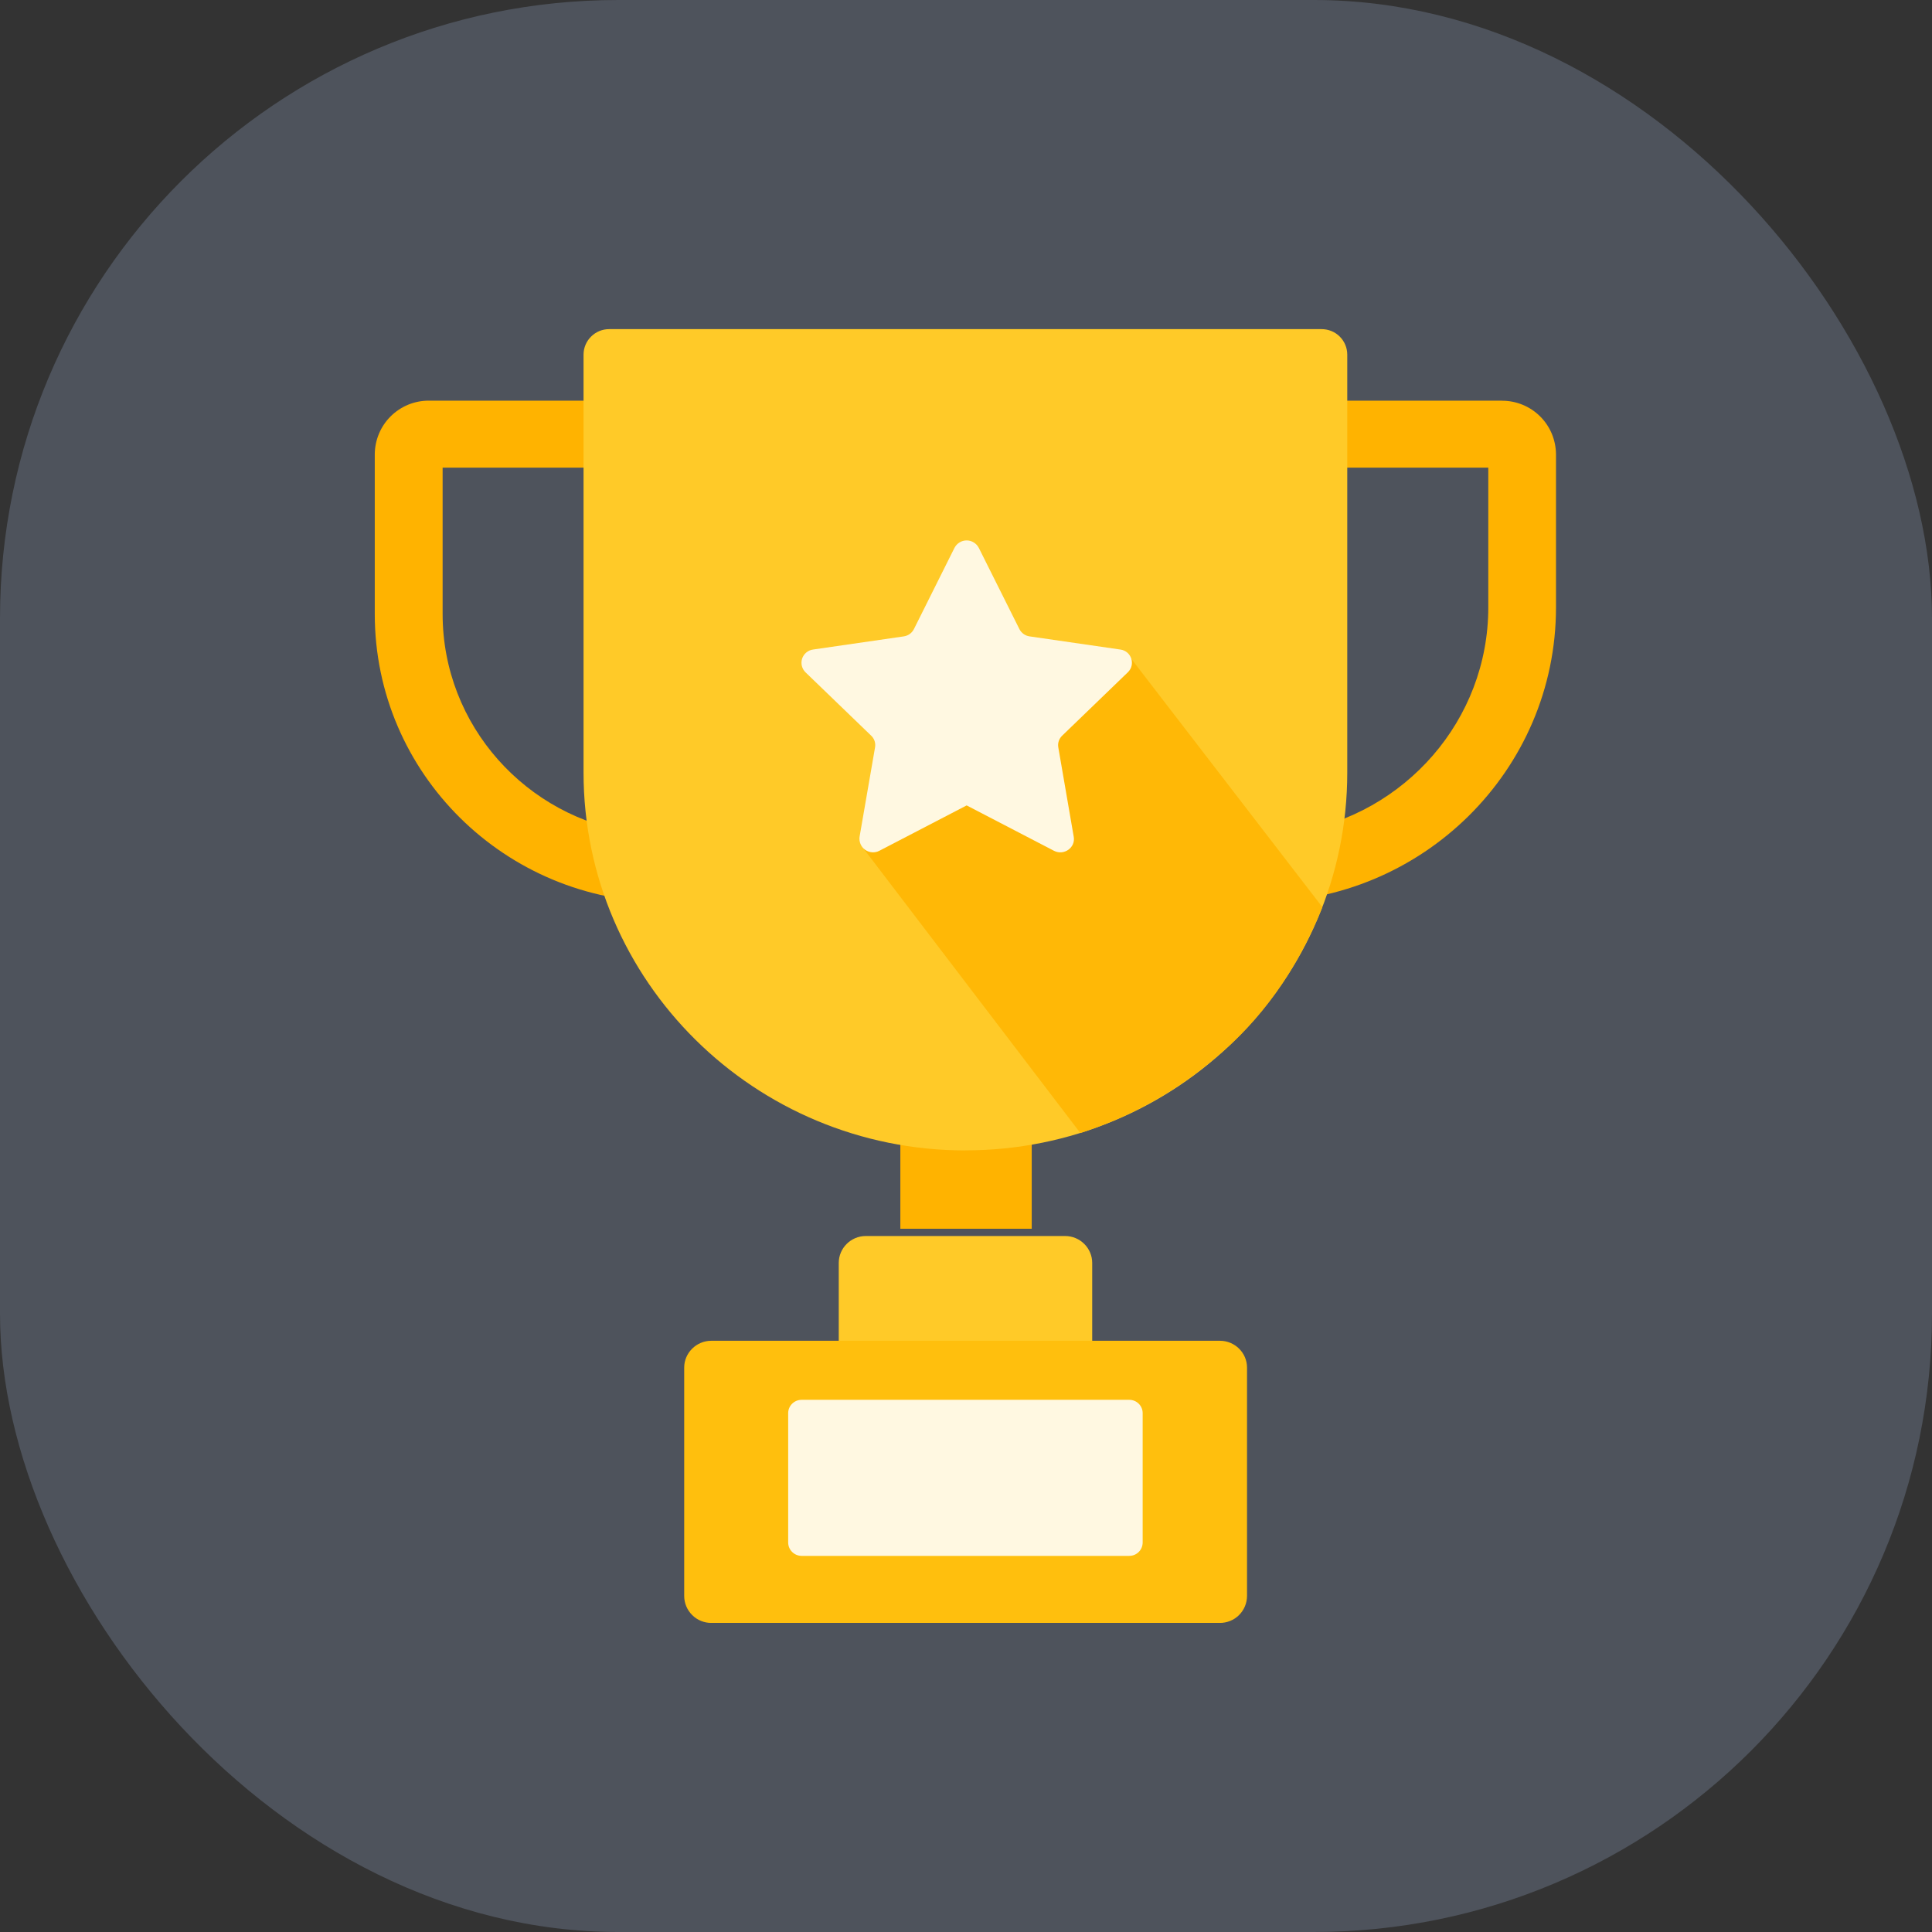 <svg width="50" height="50" viewBox="0 0 50 50" fill="none" xmlns="http://www.w3.org/2000/svg">
<rect x="0" y="0" width="50" height="50" fill="#333333" stroke="none"/>
<g clip-path="url(#clip0_2838_13885)">
<rect width="50" height="50" rx="16" fill="#B9D4FF" fill-opacity="0.2"/>
<g clip-path="url(#clip1_2838_13885)">
<path d="M23.301 31.8H26.701V28.4H23.301V31.8Z" fill="#FFB300"/>
<path d="M28.262 34.715H21.707V32.684C21.707 32.301 22.021 31.988 22.407 31.988H27.565C27.951 31.988 28.266 32.301 28.266 32.684V34.715H28.262Z" fill="#FFCA28"/>
<path d="M31.567 42.001H18.409C18.224 42.002 18.046 41.929 17.915 41.799C17.783 41.669 17.708 41.492 17.707 41.307V35.393C17.707 35.012 18.023 34.699 18.409 34.699H31.572C31.958 34.699 32.273 35.012 32.273 35.393V41.307C32.272 41.399 32.253 41.49 32.217 41.575C32.181 41.659 32.129 41.736 32.064 41.8C31.998 41.865 31.921 41.916 31.835 41.95C31.75 41.984 31.659 42.002 31.567 42.001Z" fill="#FFBF0D"/>
<path d="M29.223 40.266H20.747C20.655 40.266 20.567 40.23 20.502 40.166C20.436 40.102 20.399 40.014 20.398 39.922V36.572C20.398 36.38 20.556 36.227 20.747 36.227H29.223C29.417 36.227 29.572 36.381 29.572 36.572V39.917C29.572 40.111 29.419 40.266 29.223 40.266Z" fill="#FFF8E1"/>
<path d="M38.871 10.369H31.782V23.35H32.559C36.816 23.35 40.269 19.933 40.269 15.721V11.76C40.268 11.577 40.231 11.395 40.161 11.226C40.09 11.057 39.987 10.904 39.857 10.775C39.727 10.646 39.573 10.544 39.404 10.475C39.234 10.405 39.053 10.37 38.869 10.371L38.871 10.369ZM38.517 12.103V15.717C38.517 18.64 36.357 21.072 33.535 21.535V12.103H38.517ZM18.187 10.369H11.102C10.918 10.368 10.737 10.403 10.567 10.472C10.397 10.542 10.243 10.644 10.112 10.773C9.982 10.902 9.878 11.055 9.808 11.224C9.737 11.393 9.7 11.575 9.699 11.758V15.892C9.699 20.012 13.074 23.35 17.239 23.35H18.187V10.369ZM16.436 12.103V21.558C13.624 21.171 11.455 18.777 11.455 15.889V12.103H16.436Z" fill="#FFB300"/>
<path d="M24.987 29.773C19.528 29.773 15.102 25.392 15.102 19.991V9.174C15.103 8.999 15.174 8.832 15.299 8.709C15.423 8.586 15.591 8.517 15.766 8.518H34.204C34.379 8.518 34.547 8.586 34.671 8.709C34.795 8.832 34.866 8.999 34.867 9.174V19.989C34.871 25.39 30.447 29.771 24.987 29.771" fill="#FFCA28"/>
<path d="M34.223 23.477L29.283 17.057L22.355 21.97L27.959 29.322C29.237 28.913 30.421 28.255 31.444 27.386C32.617 26.42 33.555 25.135 34.223 23.477Z" fill="#FFB806"/>
<path d="M25.332 14.18L26.382 16.281C26.433 16.383 26.534 16.455 26.648 16.47L28.994 16.81C29.283 16.849 29.396 17.201 29.187 17.4L27.491 19.037C27.45 19.075 27.419 19.124 27.401 19.177C27.383 19.23 27.379 19.287 27.389 19.343L27.788 21.655C27.839 21.935 27.537 22.151 27.278 22.019L25.017 20.844L22.756 22.019C22.699 22.049 22.634 22.062 22.569 22.057C22.504 22.053 22.442 22.03 22.389 21.992C22.336 21.954 22.295 21.903 22.27 21.843C22.245 21.783 22.236 21.717 22.246 21.653L22.646 19.343C22.656 19.287 22.652 19.23 22.634 19.177C22.616 19.123 22.585 19.075 22.544 19.037L20.847 17.4C20.801 17.355 20.768 17.297 20.752 17.235C20.737 17.172 20.739 17.106 20.759 17.044C20.78 16.983 20.817 16.928 20.867 16.887C20.916 16.845 20.977 16.819 21.041 16.81L23.387 16.47C23.443 16.462 23.497 16.441 23.543 16.408C23.589 16.375 23.626 16.332 23.652 16.281L24.701 14.18C24.731 14.122 24.776 14.073 24.831 14.039C24.887 14.004 24.951 13.986 25.017 13.986C25.082 13.986 25.146 14.004 25.201 14.039C25.257 14.073 25.302 14.122 25.332 14.18Z" fill="#FFF8E1"/>
</g>
</g>
<defs>
<clipPath id="clip0_2838_13885">
<rect width="50" height="50" fill="white"/>
</clipPath>
<clipPath id="clip1_2838_13885">
<rect width="34" height="34" fill="white" transform="translate(8 8)"/>
</clipPath>
</defs>
</svg>
